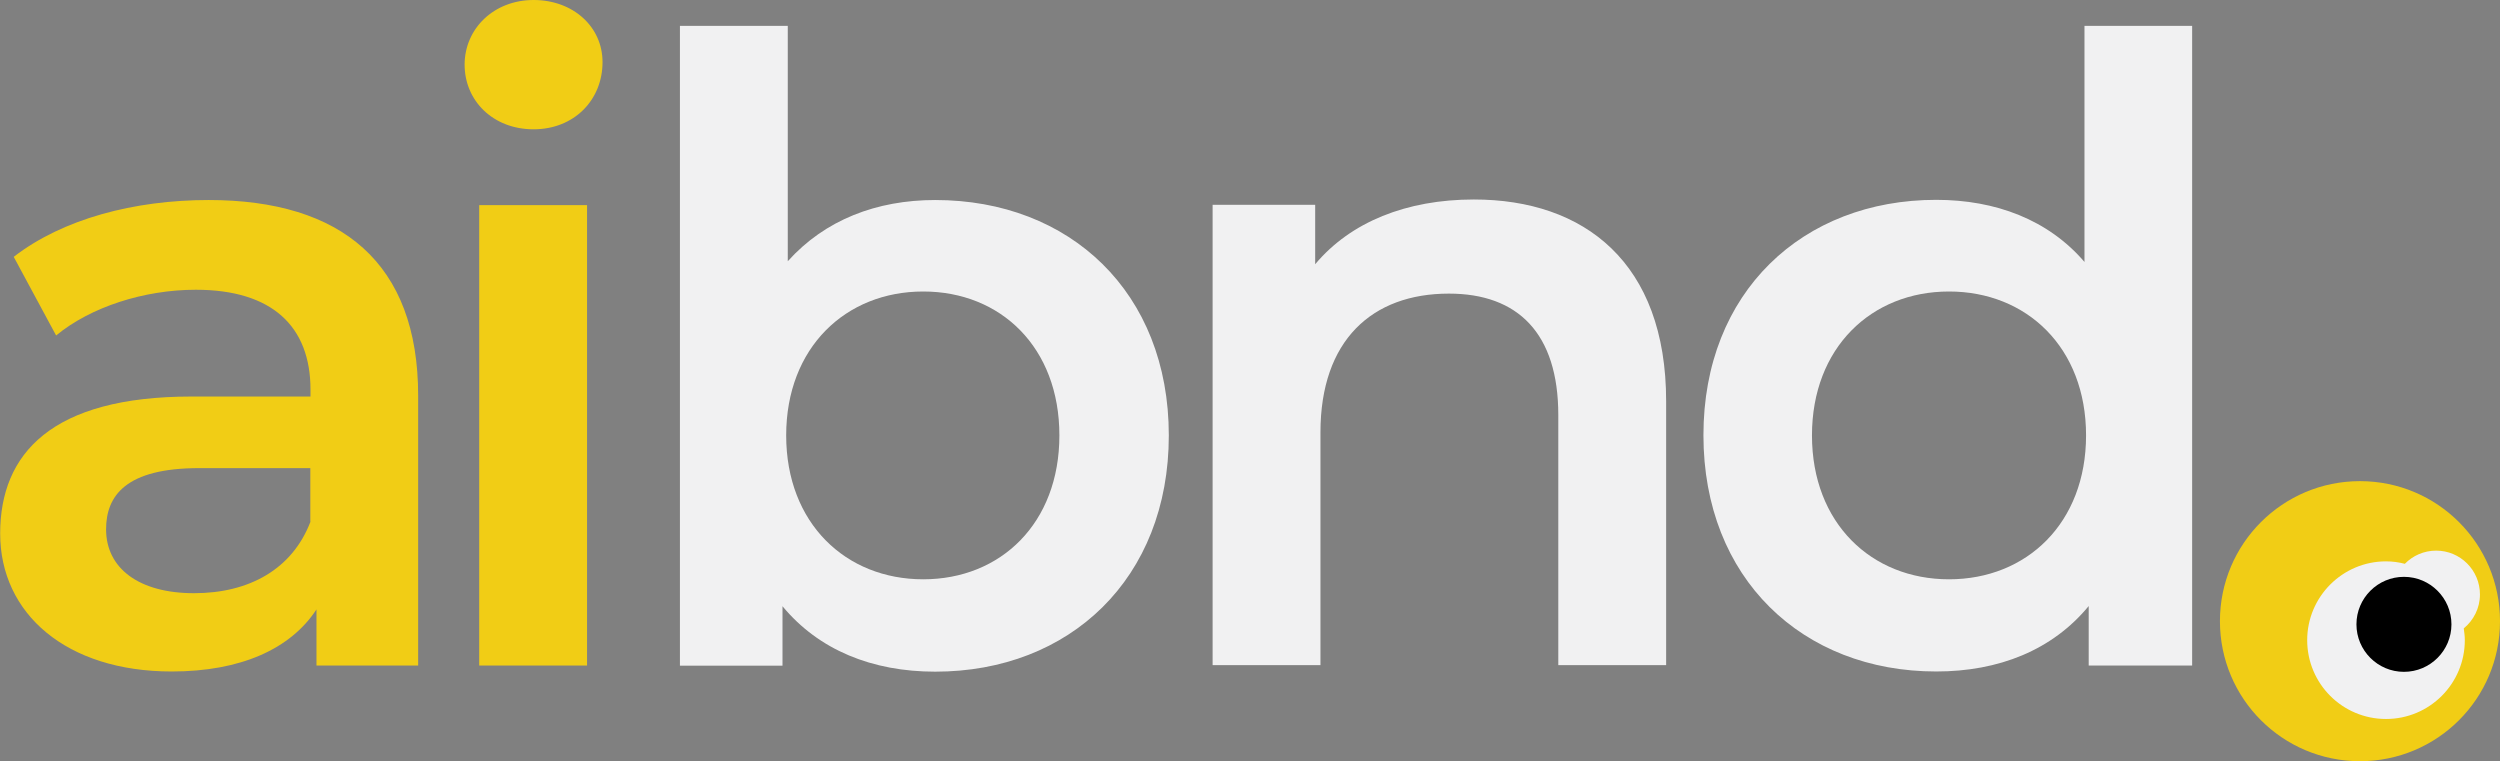 <?xml version="1.0" encoding="UTF-8"?>
<svg xmlns="http://www.w3.org/2000/svg" id="Layer_2" viewBox="0 0 142.11 43.27">
  <rect x="0" y="0" width="142.11" height="43.27" fill="#808080" stroke="none"/>
  <defs>
    <style>.cls-1,.cls-2,.cls-3{stroke-width:0px;}.cls-2{fill:#f1f1f2;}.cls-3{fill:#f1cd15;}</style>
  </defs>
  <g id="Layer_1-2">
    <path class="cls-2" d="M66.44,24.75c0,8.14-5.63,13.43-13.28,13.43-3.58,0-6.62-1.23-8.68-3.72v3.38h-5.83V1.47h6.13v13.38c2.11-2.35,5.05-3.48,8.38-3.48,7.65,0,13.28,5.24,13.28,13.38ZM60.22,24.75c0-5-3.33-8.18-7.74-8.18s-7.79,3.19-7.79,8.18,3.38,8.18,7.79,8.18,7.74-3.19,7.74-8.18Z"></path>
    <path class="cls-3" d="M23.77,22.49v15.34h-5.78v-3.19c-1.47,2.25-4.31,3.53-8.23,3.53-5.98,0-9.75-3.28-9.75-7.84s2.94-7.79,10.88-7.79h6.76v-.39c0-3.58-2.16-5.68-6.52-5.68-2.94,0-5.98.98-7.94,2.6L.78,14.6c2.79-2.16,6.86-3.23,11.08-3.23,7.55,0,11.91,3.58,11.91,11.12ZM17.64,29.65v-3.04h-6.32c-4.17,0-5.29,1.57-5.29,3.48,0,2.21,1.86,3.63,5,3.63s5.59-1.37,6.62-4.07Z"></path>
    <path class="cls-3" d="M26.41,3.68c0-2.06,1.67-3.68,3.92-3.68s3.92,1.52,3.92,3.53c0,2.16-1.62,3.82-3.92,3.82s-3.92-1.62-3.92-3.68ZM27.24,11.66h6.13v26.17h-6.13V11.66Z"></path>
    <path class="cls-2" d="M124.61,1.47v36.36h-5.88v-3.38c-2.06,2.5-5.1,3.72-8.67,3.72-7.6,0-13.23-5.29-13.23-13.43s5.64-13.38,13.23-13.38c3.38,0,6.37,1.13,8.43,3.53V1.47h6.13ZM118.58,24.75c0-5-3.38-8.18-7.79-8.18s-7.79,3.19-7.79,8.18,3.38,8.18,7.79,8.18,7.79-3.19,7.79-8.18Z"></path>
    <path class="cls-2" d="M94.71,22.81v15h-6.13v-14.21c0-4.66-2.3-6.91-6.22-6.91-4.36,0-7.3,2.65-7.3,7.89v13.23h-6.13V11.64h5.83v3.38c2.01-2.4,5.19-3.68,9.02-3.68,6.27,0,10.93,3.58,10.93,11.47Z"></path>
    <circle class="cls-2" cx="135.49" cy="35.48" r="6.21"></circle>
    <path class="cls-3" d="M134.15,27.35c-4.4,0-7.96,3.56-7.96,7.96s3.56,7.96,7.96,7.96,7.96-3.56,7.96-7.96-3.56-7.96-7.96-7.96ZM140.11,36.39c0,2.47-2,4.48-4.48,4.48s-4.48-2.01-4.48-4.48,2.01-4.48,4.48-4.48c.37,0,.73.05,1.07.14.45-.46,1.08-.75,1.78-.75,1.37,0,2.49,1.11,2.49,2.49,0,.78-.36,1.47-.92,1.93.03.22.06.44.06.67Z"></path>
    <path class="cls-1" d="M139.35,35.49c0,1.49-1.21,2.7-2.7,2.7s-2.7-1.21-2.7-2.7,1.21-2.7,2.7-2.7,2.7,1.21,2.7,2.7"></path>
  </g>
</svg>
